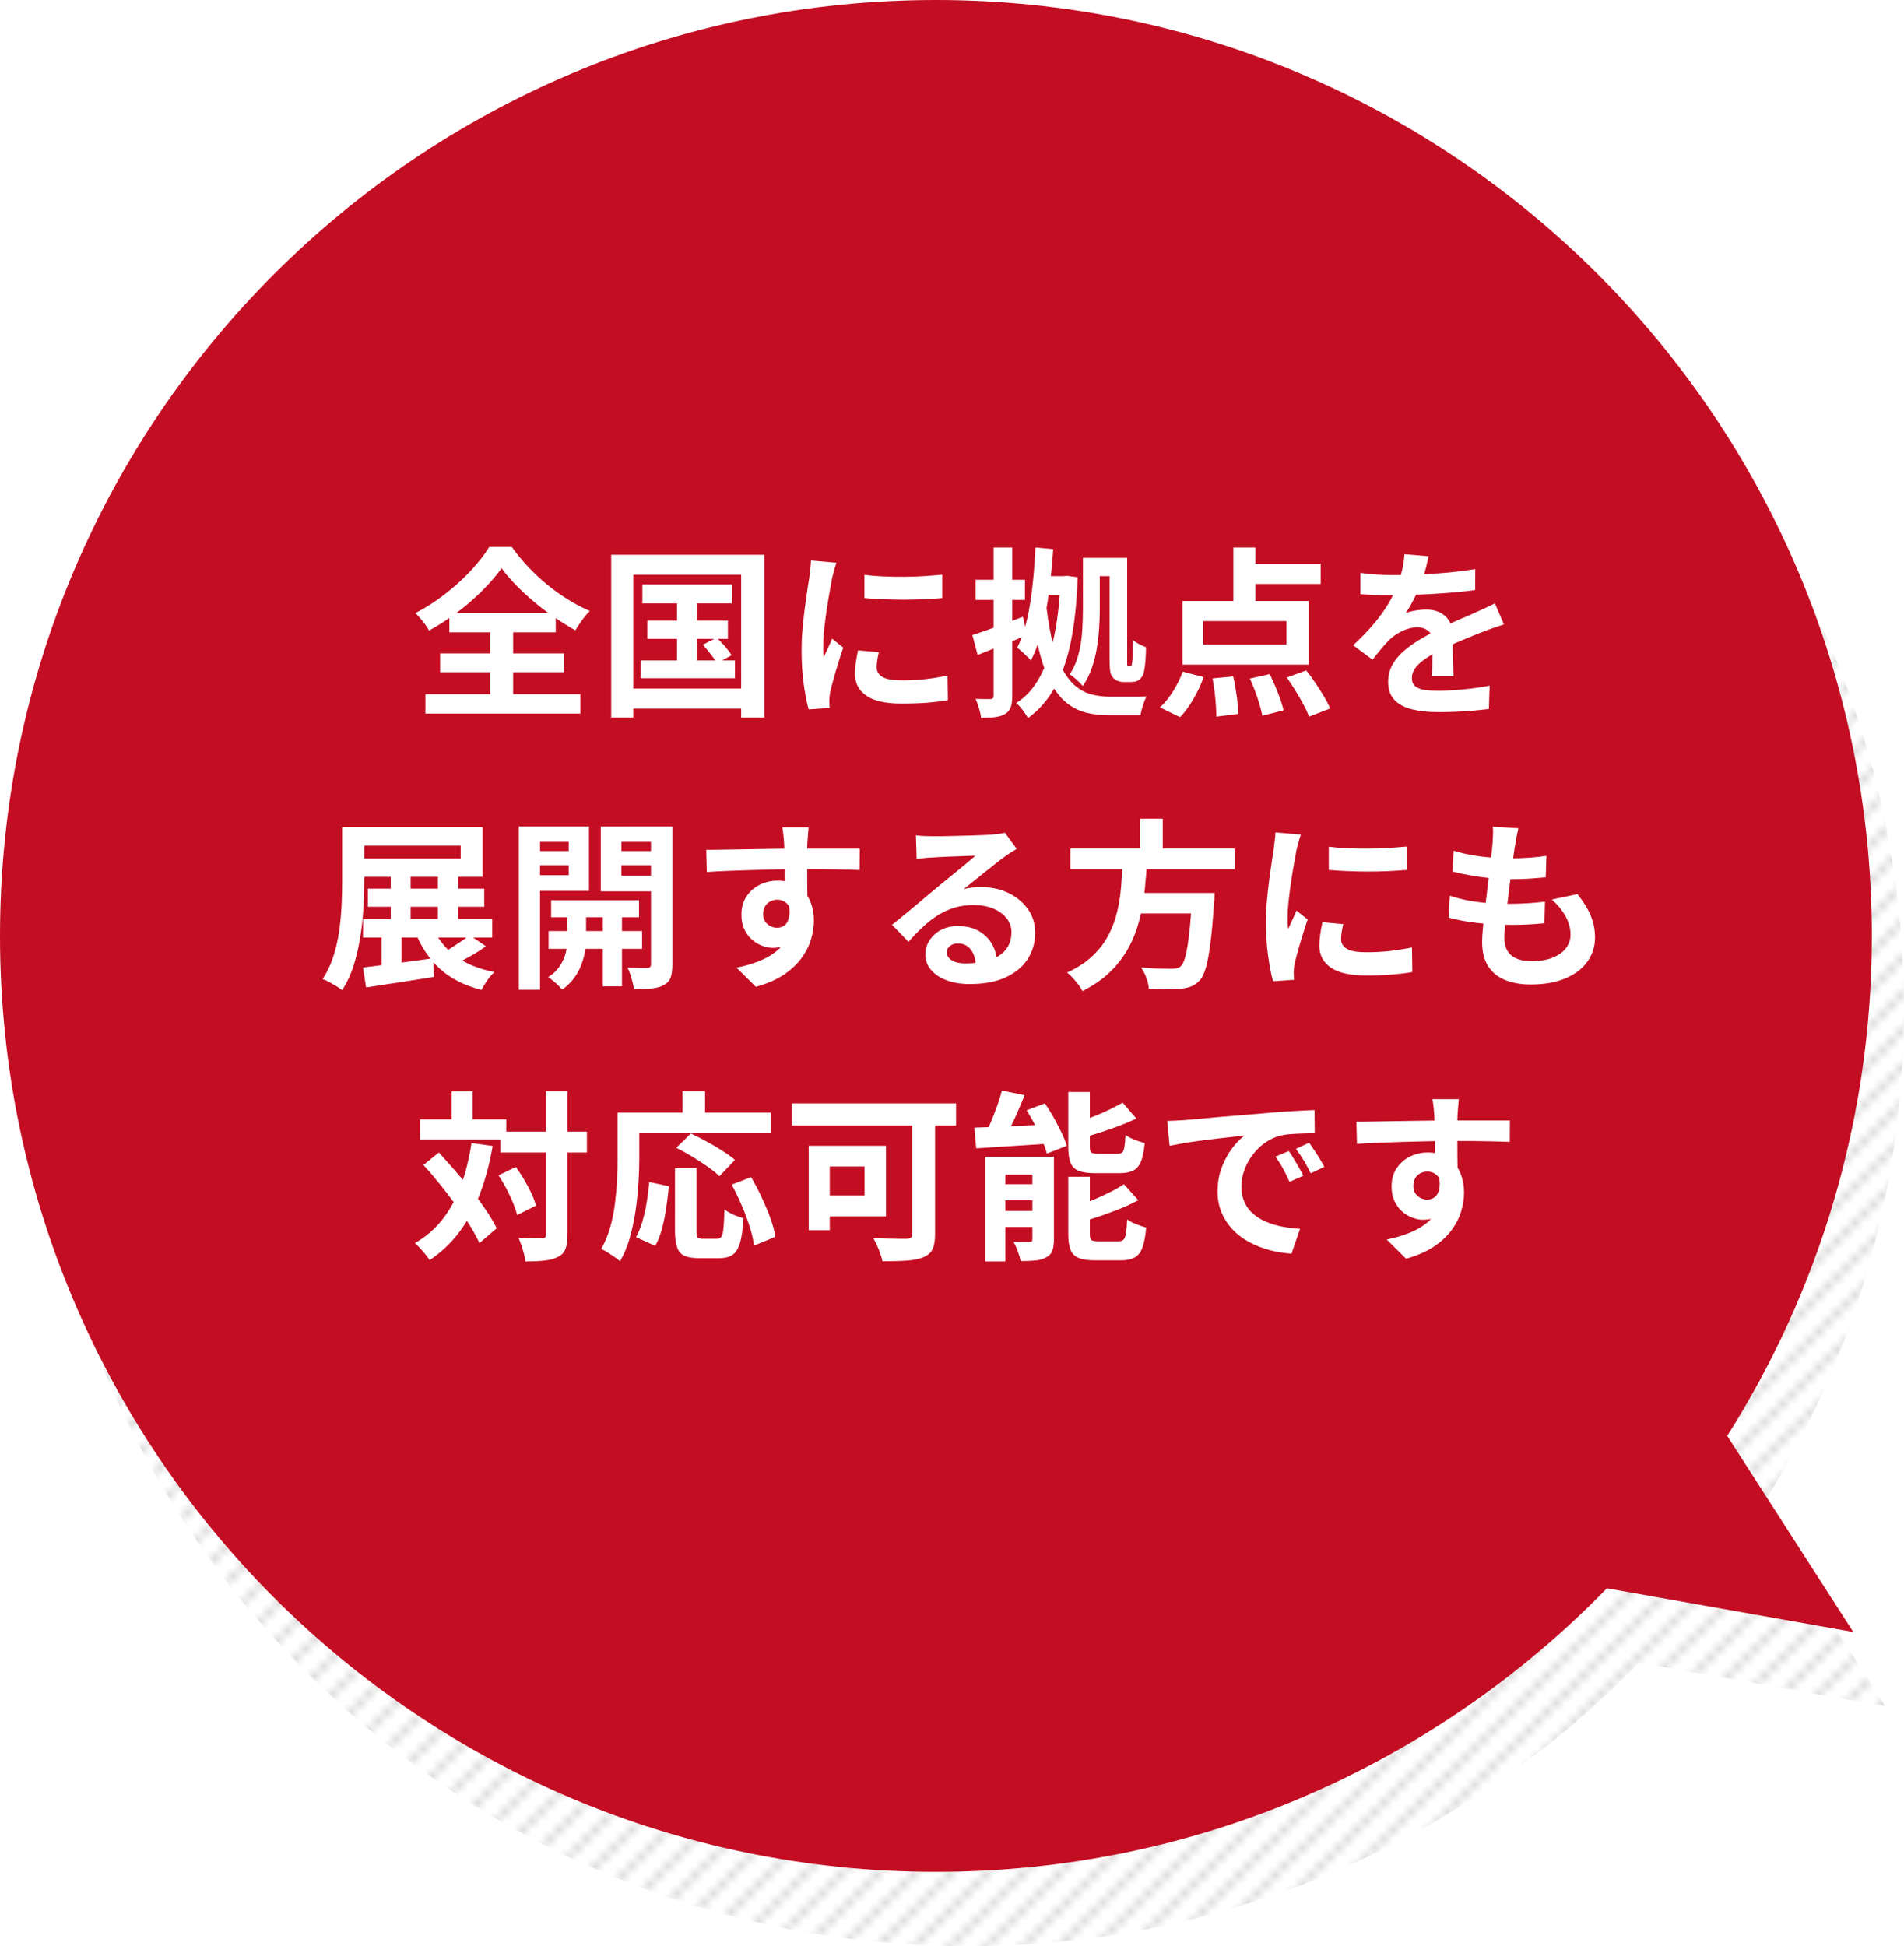 <svg viewBox="0 0 210.12 214.77" xmlns="http://www.w3.org/2000/svg" xmlns:xlink="http://www.w3.org/1999/xlink"><pattern id="a" height="8" patternTransform="translate(-165.77 -96.57)" patternUnits="userSpaceOnUse" viewBox="0 0 8 8" width="8"><path d="m0 0h8v8h-8z" fill="none"/><path d="m6 3h1v1h-1z" fill="#231815"/><path d="m7 2h1v1h-1z" fill="#231815"/><path d="m2 3h1v1h-1z" fill="#231815"/><path d="m4 1h1v1h-1z" fill="#231815"/><path d="m5 0h1v1h-1z" fill="#231815"/><path d="m3 2h1v1h-1z" fill="#231815"/><path d="m0 1h1v1h-1z" fill="#231815"/><path d="m1 0h1v1h-1z" fill="#231815"/><path d="m7 6h1v1h-1z" fill="#231815"/><path d="m6 7h1v1h-1z" fill="#231815"/><path d="m5 4h1v1h-1z" fill="#231815"/><path d="m3 6h1v1h-1z" fill="#231815"/><path d="m1 4h1v1h-1z" fill="#231815"/><path d="m4 5h1v1h-1z" fill="#231815"/><path d="m2 7h1v1h-1z" fill="#231815"/><path d="m1 4h1v1h-1z" fill="#231815"/><path d="m0 5h1v1h-1z" fill="#231815"/></pattern><path d="m194.16 166.65c10.11-15.96 15.96-34.88 15.96-55.17 0-57.04-46.24-103.28-103.28-103.28s-103.29 46.24-103.29 103.28 46.24 103.28 103.28 103.28c29.04 0 55.28-11.99 74.05-31.29l27.19 4.82z" fill="url(#a)" opacity=".15"/><path d="m190.61 158.45c10.11-15.96 15.96-34.88 15.96-55.17 0-57.04-46.24-103.28-103.29-103.28s-103.28 46.24-103.28 103.28 46.24 103.28 103.28 103.28c29.04 0 55.28-11.99 74.05-31.29l27.19 4.82z" fill="#C30D23"/><g fill="#fff"><path d="m55.35 62.7c-.41.59-.91 1.19-1.48 1.81s-1.21 1.23-1.9 1.84-1.43 1.18-2.21 1.73-1.58 1.05-2.41 1.5c-.15-.28-.37-.61-.67-.99s-.58-.69-.85-.93c1.16-.6 2.27-1.31 3.32-2.13s2-1.68 2.84-2.59 1.51-1.77 2-2.58h2.5c.53.76 1.13 1.49 1.8 2.2s1.37 1.36 2.11 1.97 1.51 1.15 2.3 1.64 1.59.9 2.39 1.25c-.31.31-.59.65-.86 1.02s-.51.75-.74 1.12c-.76-.43-1.53-.91-2.32-1.45s-1.54-1.11-2.26-1.72-1.39-1.22-2-1.85-1.13-1.24-1.56-1.84zm-8.4 13.9h17.1v2.14h-17.1zm1.62-4.5h13.68v2.08h-13.68zm1.02-4.44h11.74v2.12h-11.74zm4.52.94h2.52v9.18h-2.52z"/><path d="m67.45 61.22h16.9v17.96h-2.56v-15.76h-11.9v15.76h-2.44zm1.34 14.76h14.18v2.22h-14.18zm1.9-3.1h10.42v1.96h-10.42zm.2-8.38h9.88v2.08h-9.88zm.54 3.98h8.9v2.02h-8.9zm3.28-3.32h2.22v8.76h-2.22zm2.86 5.98 1.52-.78c.29.28.6.6.92.97s.56.69.72.97l-1.6.9c-.16-.28-.39-.61-.69-1s-.59-.74-.87-1.06z"/><path d="m92.31 62.1c-.05.13-.11.32-.18.56s-.13.47-.19.7-.1.4-.13.52c-.04.28-.1.64-.19 1.09s-.17.95-.26 1.5-.17 1.12-.25 1.69-.14 1.13-.19 1.66-.07 1-.07 1.4v.64c0 .24.03.46.07.66.09-.23.19-.45.3-.68s.21-.46.32-.69.2-.46.28-.67l1.24.98c-.19.55-.38 1.13-.57 1.76s-.37 1.22-.52 1.77-.27 1.01-.35 1.37c-.03.15-.05.31-.07.5s-.03.33-.03.44 0 .24.01.39c0 .15.02.3.03.43l-2.32.16c-.2-.69-.38-1.62-.54-2.77s-.24-2.41-.24-3.77c0-.75.03-1.51.1-2.28s.15-1.52.24-2.23.18-1.36.27-1.95.16-1.07.23-1.46c.03-.28.06-.6.11-.95s.08-.69.09-1.01l2.8.24zm4.68 9.88c-.08.33-.14.63-.18.89s-.06.52-.06.79c0 .21.05.41.16.59s.27.33.49.46.51.22.86.28.78.09 1.29.09c.89 0 1.73-.04 2.52-.13s1.62-.22 2.5-.39l.04 2.7c-.64.12-1.38.21-2.21.28s-1.82.1-2.95.1c-1.72 0-3-.29-3.84-.87s-1.26-1.38-1.26-2.41c0-.39.03-.79.09-1.21s.14-.88.25-1.39zm-1.6-8.54c.61.08 1.3.14 2.07.17s1.55.05 2.34.04c.79 0 1.56-.03 2.29-.08s1.37-.1 1.9-.15v2.58c-.61.05-1.29.1-2.02.13s-1.49.05-2.26.05-1.53-.02-2.27-.05-1.42-.08-2.05-.13z"/><path d="m107.31 70.08c.72-.23 1.58-.52 2.57-.89s2-.74 3.01-1.13l.44 2.02c-.92.39-1.85.77-2.8 1.14s-1.83.73-2.64 1.06zm2.34-9.66h2.06v16.38c0 .52-.06.94-.17 1.25s-.32.56-.61.73c-.28.17-.64.29-1.07.35s-.96.09-1.59.09c-.03-.29-.1-.64-.22-1.04s-.25-.75-.38-1.06c.36.01.7.02 1.01.02h.65c.21 0 .32-.11.32-.34zm-1.98 3.56h5.44v2.22h-5.44zm9.36-.4h.34l.36-.04 1.2.16c-.09 2.76-.35 5.14-.76 7.14s-1.01 3.68-1.78 5.05-1.75 2.48-2.94 3.35c-.15-.25-.34-.55-.59-.88s-.48-.59-.71-.78c1.04-.65 1.9-1.6 2.59-2.85s1.22-2.77 1.6-4.58.61-3.86.69-6.17zm-2.76-3.16 1.96.18c-.11 1.59-.26 3.13-.45 4.63s-.45 2.9-.77 4.2-.73 2.45-1.24 3.45c-.11-.12-.25-.27-.44-.45s-.38-.36-.57-.54-.36-.32-.51-.41c.45-.88.81-1.91 1.08-3.08s.47-2.44.62-3.8.25-2.75.32-4.18zm1.22 6.62c.2 1.67.46 3.08.78 4.23s.69 2.1 1.12 2.83.9 1.3 1.43 1.71 1.1.69 1.72.84 1.28.23 1.99.23h1.96 1.2s.65-.02.84-.03c-.09.17-.19.39-.28.64s-.17.51-.24.76-.12.48-.16.68h-3.48c-.88 0-1.7-.09-2.46-.28s-1.46-.52-2.09-1-1.2-1.15-1.7-2.01-.94-1.96-1.31-3.31-.68-2.98-.92-4.9l1.6-.38zm-.58-3.46h2.88v2.06h-2.88zm4.6-2.02h1.86v5.62c0 .64-.02 1.34-.07 2.09s-.13 1.51-.26 2.28-.32 1.51-.57 2.22-.58 1.36-.98 1.93c-.09-.12-.23-.27-.41-.44s-.36-.34-.55-.5-.35-.27-.48-.34c.45-.69.78-1.46.99-2.29s.34-1.68.39-2.54.08-1.66.08-2.41zm1.36 0h2.14v2.02h-2.14zm1.58 0h1.94v11.57c0 .15 0 .25.02.29.03.07.07.1.14.1h.14c.08 0 .14-.03.18-.1.04-.08.07-.28.1-.6.01-.19.03-.47.04-.86s.02-.83.02-1.34c.17.16.4.31.67.45s.53.26.77.35c0 .47-.02.96-.06 1.47s-.09.88-.14 1.11c-.04.24-.1.44-.19.59s-.2.28-.33.39c-.12.11-.26.18-.43.22s-.34.06-.51.06h-.82c-.2 0-.4-.04-.61-.11s-.38-.19-.53-.35c-.11-.12-.19-.25-.25-.4s-.1-.37-.12-.66-.03-.7-.03-1.22z"/><path d="m130.53 74.12 2.3.6c-.28.79-.65 1.59-1.12 2.4s-.96 1.49-1.48 2.02l-2.22-1.08c.49-.44.97-1.02 1.42-1.74s.82-1.45 1.1-2.2zm-.04-7.8h13.94v7.02h-13.94zm2.3 2.22v2.58h9.18v-2.58zm1.02 6.32 2.28-.22c.11.44.2.92.28 1.43s.15 1 .2 1.47.08.88.08 1.24l-2.42.3c0-.35-.02-.76-.05-1.25s-.08-.99-.14-1.51-.14-1.01-.23-1.46zm2.3-14.44h2.44v6.96h-2.44zm1.14 1.78h8.5v2.24h-8.5zm.68 12.68 2.2-.5c.2.43.4.88.61 1.37s.39.96.55 1.41.28.86.36 1.22l-2.34.6c-.07-.35-.17-.76-.31-1.24s-.3-.97-.49-1.47-.38-.96-.58-1.39zm4.08-.12 2.14-.78c.33.41.67.87 1.01 1.38s.66 1 .95 1.49.52.93.68 1.33l-2.32.9c-.15-.39-.35-.83-.62-1.33s-.56-1.01-.89-1.54-.64-1.01-.95-1.45z"/><path d="m157.65 61.38c-.07.36-.17.83-.32 1.4s-.36 1.22-.64 1.94c-.21.49-.46 1-.73 1.53s-.55 1-.83 1.41c.17-.08.39-.15.66-.21s.54-.11.83-.14.54-.05.77-.05c.84 0 1.54.24 2.09.72s.83 1.19.83 2.14v.98s.02.79.03 1.21.03.83.04 1.23.02.76.02 1.08h-2.4c.03-.23.04-.5.05-.81s.01-.64.02-.99c0-.35.01-.68.02-1.01 0-.33 0-.62 0-.89 0-.64-.17-1.08-.51-1.33s-.72-.37-1.13-.37c-.56 0-1.12.14-1.69.41s-1.04.6-1.43.97c-.29.29-.59.62-.89.98s-.62.77-.97 1.22l-2.14-1.6c.87-.8 1.62-1.57 2.25-2.32s1.17-1.49 1.61-2.22.8-1.47 1.08-2.2c.2-.53.36-1.09.49-1.67s.2-1.12.23-1.63l2.64.22zm-7.52 1.84c.51.08 1.09.14 1.76.18s1.25.06 1.76.06c.88 0 1.84-.02 2.89-.06s2.11-.11 3.19-.21 2.11-.23 3.08-.39l-.02 2.32c-.71.09-1.47.18-2.29.25s-1.65.13-2.5.18-1.66.08-2.43.1-1.46.03-2.06.03c-.27 0-.6 0-.99 0s-.8-.02-1.21-.04-.81-.04-1.18-.07v-2.34zm15.84 5.68c-.21.07-.46.15-.75.25s-.57.2-.86.3-.54.2-.77.29c-.64.25-1.4.56-2.27.92s-1.78.78-2.73 1.26c-.6.32-1.11.63-1.52.94s-.73.62-.94.93-.32.66-.32 1.03c0 .28.06.51.18.69s.3.32.54.43.54.18.9.22.79.06 1.28.06c.85 0 1.79-.05 2.82-.15s1.98-.24 2.86-.41l-.08 2.58c-.43.05-.97.11-1.62.17s-1.33.1-2.03.13-1.37.04-2.01.04c-1.04 0-1.97-.1-2.8-.3s-1.48-.54-1.95-1.03-.71-1.16-.71-2.01c0-.69.16-1.32.47-1.88s.73-1.07 1.25-1.52 1.09-.86 1.71-1.23 1.23-.7 1.83-1.01c.61-.32 1.17-.59 1.66-.82s.96-.43 1.39-.61.85-.36 1.25-.55c.39-.17.76-.34 1.12-.51s.73-.34 1.1-.53z"/><path d="m37.76 91.28h2.44v5.94c0 .88-.03 1.84-.09 2.89s-.17 2.12-.34 3.21-.41 2.15-.73 3.18-.75 1.95-1.28 2.76c-.15-.12-.35-.26-.62-.42s-.54-.32-.81-.47-.52-.26-.73-.33c.51-.77.91-1.62 1.2-2.54s.51-1.86.64-2.83.22-1.92.26-2.85.06-1.8.06-2.6zm1.5 0h14v5.48h-14v-2.04h11.58v-1.4h-11.58zm.8 10.16h14.26v2.02h-14.26zm0 5.32c.67-.08 1.42-.17 2.26-.28s1.73-.22 2.67-.35 1.88-.26 2.81-.39l.1 2.06c-1.31.21-2.62.42-3.94.62s-2.51.38-3.56.54zm.54-8.7h12.84v2h-12.84zm1.52 4.1h2.2v5.06h-2.2zm1-5.74h2.2v5.94h-2.2zm4.62 5.84c.53 1.29 1.37 2.37 2.5 3.22s2.57 1.45 4.32 1.78c-.25.23-.52.54-.79.93s-.48.74-.63 1.05c-1.89-.48-3.43-1.27-4.62-2.36s-2.11-2.49-2.76-4.18zm.58-5.84h2.24v5.92h-2.24zm3.5 6.76 1.8 1.24c-.53.39-1.11.76-1.74 1.11s-1.2.65-1.72.89l-1.52-1.14c.33-.17.69-.38 1.08-.63s.77-.5 1.14-.75.69-.49.96-.72z"/><path d="m57.26 91.2h2.34v18.02h-2.34zm1.2 2.72h5.02v1.56h-5.02zm.22-2.72h6.32v7.1h-6.32v-1.72h4.08v-3.68h-4.08zm3.94 8.82h2.06v3.82c0 .33-.04.73-.12 1.18s-.22.94-.41 1.45-.46 1.01-.81 1.48-.78.89-1.3 1.25c-.17-.21-.41-.46-.72-.73s-.58-.49-.82-.65c.56-.35 1-.77 1.31-1.26s.53-.99.64-1.48.17-.91.17-1.24zm-2.08 2.72h10.32v1.96h-10.32zm.28-3.4h9.7v1.88h-9.7zm12.26-8.14v1.7h-4.5v3.74h4.5v1.72h-6.78v-7.16zm-6.56 8.72h2.12v8.92h-2.12zm1.22-6h5.04v1.56h-5.04zm4.1-2.72h2.36v15.22c0 .61-.06 1.1-.19 1.45s-.38.63-.75.83c-.36.2-.81.33-1.34.38s-1.19.07-1.96.06c-.03-.21-.08-.46-.15-.75s-.16-.58-.25-.87-.2-.54-.32-.74c.45.01.89.02 1.32.03s.72 0 .88 0c.15 0 .25-.03.31-.1s.09-.17.09-.3v-15.2z"/><path d="m77.94 93.78c.59 0 1.25 0 2-.02s1.53-.03 2.34-.04 1.61-.03 2.4-.04 1.53-.02 2.22-.03h1.8s1.06 0 1.66 0h1.78 2.74l-.02 2.36c-.63-.03-1.45-.05-2.48-.07s-2.28-.03-3.76-.03c-.91 0-1.83 0-2.76.03-.93.02-1.86.04-2.78.07s-1.81.06-2.66.09-1.66.08-2.42.13l-.06-2.42zm10.82 5.92c0 1.09-.13 2-.39 2.72s-.65 1.26-1.17 1.63-1.17.55-1.94.55c-.37 0-.76-.08-1.17-.24s-.78-.39-1.13-.7-.62-.69-.83-1.14-.31-.99-.31-1.6c0-.76.18-1.42.54-1.97s.84-.99 1.45-1.3 1.28-.47 2.01-.47c.88 0 1.62.2 2.21.59s1.04.92 1.34 1.59.45 1.42.45 2.26c0 .65-.11 1.33-.32 2.04s-.56 1.4-1.05 2.07-1.14 1.28-1.96 1.83-1.84.99-3.07 1.34l-2.14-2.12c.85-.17 1.65-.4 2.38-.68s1.38-.63 1.93-1.06.99-.95 1.3-1.58.47-1.38.47-2.26c0-.64-.16-1.12-.47-1.44s-.69-.48-1.13-.48c-.25 0-.5.06-.74.18s-.43.3-.58.54-.22.53-.22.88c0 .45.16.82.47 1.09s.67.41 1.07.41c.32 0 .6-.1.85-.3s.41-.53.49-1 .01-1.09-.2-1.88zm.48-8.4c-.01.11-.03.28-.05.51s-.04.47-.05.7-.03.4-.04.51c-.01.27-.02.62-.02 1.07v1.49 1.65c0 .55.01 1.07.02 1.56 0 .49.01.89.01 1.21l-2.5-.84v-2.39c0-.5 0-1-.01-1.49 0-.49-.02-.94-.03-1.34s-.03-.7-.04-.9c-.03-.41-.06-.78-.1-1.09s-.07-.53-.1-.65h2.9z"/><path d="m101.08 92.18c.28.04.58.07.9.08s.63.02.92.02h.96s.91-.02 1.45-.03 1.08-.03 1.61-.04 1.02-.03 1.45-.05.77-.04 1.01-.05c.41-.04.74-.08.98-.11s.42-.07.54-.11l1.3 1.78c-.23.15-.46.29-.7.44s-.47.31-.7.48c-.27.19-.59.43-.96.73s-.77.62-1.19.95-.83.66-1.22.98-.75.61-1.07.86c.33-.08.65-.14.96-.17s.62-.05.94-.05c1.13 0 2.15.22 3.05.66s1.61 1.04 2.14 1.79.79 1.62.79 2.59c0 1.05-.27 2.01-.8 2.86s-1.34 1.53-2.41 2.04-2.42.76-4.03.76c-.92 0-1.75-.13-2.49-.4s-1.32-.65-1.75-1.14-.64-1.07-.64-1.74c0-.55.15-1.06.45-1.53s.72-.86 1.26-1.15 1.16-.44 1.87-.44c.92 0 1.7.18 2.33.55s1.12.86 1.46 1.47.52 1.29.53 2.02l-2.34.32c-.01-.73-.2-1.32-.55-1.77s-.82-.67-1.41-.67c-.37 0-.67.1-.9.29s-.34.42-.34.67c0 .37.19.67.56.9s.86.34 1.46.34c1.13 0 2.08-.14 2.84-.41s1.33-.67 1.71-1.18.57-1.12.57-1.83c0-.6-.18-1.13-.55-1.58s-.86-.81-1.49-1.06-1.33-.38-2.12-.38-1.48.1-2.12.29-1.24.47-1.81.82-1.12.78-1.66 1.28-1.08 1.06-1.61 1.67l-1.82-1.88c.36-.29.77-.62 1.22-.99s.92-.75 1.39-1.15.92-.78 1.34-1.13.78-.65 1.07-.89c.28-.23.61-.49.98-.8s.76-.62 1.16-.95.78-.64 1.14-.94.66-.56.9-.77c-.2 0-.46 0-.78.02-.32.01-.67.03-1.05.04s-.76.03-1.14.04-.73.03-1.06.05-.6.04-.81.05c-.27.01-.55.03-.84.06s-.56.06-.8.1l-.08-2.6z"/><path d="m123.9 95h2.68c-.05 1.07-.14 2.14-.25 3.23s-.3 2.16-.57 3.22-.65 2.07-1.16 3.03-1.17 1.85-2 2.68-1.87 1.56-3.14 2.2c-.17-.33-.42-.69-.75-1.08s-.64-.71-.95-.96c1.16-.53 2.11-1.16 2.85-1.87s1.32-1.49 1.75-2.32.74-1.7.95-2.61.35-1.83.42-2.76.13-1.85.17-2.76zm-5.78-1.36h18.14v2.28h-18.14zm6.68 4.9h7.66v2.26h-7.66zm1.02-8.2h2.5v4.2h-2.5zm5.74 8.2h2.48c-.01.25-.02.46-.02.62s-.01.3-.04.42c-.12 1.83-.25 3.32-.4 4.48s-.31 2.06-.5 2.71-.41 1.12-.68 1.41c-.31.33-.63.56-.96.68s-.73.21-1.2.26c-.39.04-.89.06-1.52.05-.63 0-1.27-.02-1.94-.05-.01-.35-.1-.74-.26-1.19s-.36-.84-.6-1.17c.69.07 1.36.11 2 .12s1.1.02 1.38.02c.23 0 .42-.02.57-.05s.29-.1.41-.21c.21-.17.4-.55.55-1.14s.29-1.42.41-2.5.23-2.45.32-4.1z"/><path d="m143.56 92.1c-.05.13-.11.32-.18.56s-.13.47-.19.7-.1.4-.13.52c-.04.28-.1.64-.19 1.09s-.17.95-.26 1.5-.17 1.12-.25 1.69-.14 1.13-.19 1.66-.07 1-.07 1.4v.64c0 .24.03.46.07.66.09-.23.19-.45.3-.68s.21-.46.32-.69.2-.46.28-.67l1.24.98c-.19.55-.38 1.13-.57 1.76s-.37 1.22-.52 1.77-.27 1.01-.35 1.37c-.03.15-.05.31-.07.5s-.03.33-.03.44 0 .24.01.39c0 .15.02.3.03.43l-2.32.16c-.2-.69-.38-1.62-.54-2.77s-.24-2.41-.24-3.77c0-.75.03-1.51.1-2.28s.15-1.52.24-2.23.18-1.36.27-1.95.16-1.07.23-1.46c.03-.28.06-.6.11-.95s.08-.69.09-1.01l2.8.24zm4.68 9.88c-.08.33-.14.63-.18.89s-.06.52-.06.79c0 .21.05.41.16.59s.27.33.49.46.51.22.86.28.78.09 1.29.09c.89 0 1.73-.04 2.52-.13s1.62-.22 2.5-.39l.04 2.7c-.64.12-1.38.21-2.21.28s-1.82.1-2.95.1c-1.72 0-3-.29-3.84-.87s-1.26-1.38-1.26-2.41c0-.39.03-.79.09-1.21s.14-.88.25-1.39zm-1.6-8.54c.61.08 1.3.14 2.07.17s1.55.05 2.34.04c.79 0 1.56-.03 2.29-.08s1.37-.1 1.9-.15v2.58c-.61.05-1.29.1-2.02.13s-1.49.05-2.26.05-1.53-.02-2.27-.05-1.42-.08-2.05-.13z"/><path d="m160 98.84c.72.24 1.45.43 2.19.56s1.47.22 2.2.27 1.42.07 2.09.07c.61 0 1.28-.02 1.99-.06s1.39-.1 2.03-.18l-.06 2.38c-.56.05-1.13.1-1.72.13s-1.19.05-1.82.05c-1.33 0-2.61-.07-3.84-.21s-2.29-.34-3.2-.59zm.42-4.96c.6.19 1.25.34 1.96.47s1.43.22 2.18.28 1.45.09 2.12.09c.79 0 1.52-.03 2.2-.08s1.27-.12 1.78-.2l-.08 2.38c-.6.05-1.2.1-1.8.14s-1.32.06-2.16.06c-.68 0-1.39-.04-2.12-.11s-1.46-.17-2.18-.3-1.39-.27-2.02-.43zm7.14-2.48c-.08.36-.15.68-.2.96s-.1.55-.14.82c-.05.28-.12.68-.19 1.21s-.15 1.12-.24 1.78-.17 1.35-.26 2.06-.17 1.41-.25 2.09-.14 1.3-.19 1.86-.07 1.01-.07 1.34c0 .83.25 1.46.75 1.89s1.24.65 2.23.65c.93 0 1.72-.13 2.36-.39s1.13-.61 1.46-1.05.5-.93.5-1.48c0-.68-.18-1.34-.53-1.99s-.86-1.28-1.53-1.89l2.82-.6c.67.84 1.16 1.64 1.47 2.39s.47 1.56.47 2.41c0 1-.29 1.89-.86 2.68s-1.39 1.4-2.45 1.84-2.32.66-3.79.66c-1.04 0-1.97-.16-2.78-.48s-1.45-.83-1.9-1.52-.68-1.59-.68-2.7c0-.41.03-.96.1-1.65s.15-1.45.25-2.28.2-1.68.31-2.54.2-1.68.29-2.45.16-1.44.21-2c.03-.47.04-.82.05-1.07 0-.25 0-.48-.03-.71z"/><path d="m52.03 126.14 2.34.32c-.33 1.93-.8 3.69-1.4 5.27s-1.35 2.98-2.26 4.2-2.01 2.26-3.3 3.13c-.09-.16-.24-.36-.43-.6s-.4-.48-.61-.71-.41-.42-.58-.57c1.23-.71 2.25-1.6 3.08-2.67s1.5-2.31 2.01-3.71.9-2.95 1.15-4.66zm-5.68-2.62h9.52v2.22h-9.52zm.38 5.04 1.7-1.38c.59.64 1.19 1.32 1.82 2.04s1.24 1.45 1.83 2.2 1.12 1.47 1.59 2.17.85 1.35 1.14 1.95l-1.9 1.64c-.27-.6-.63-1.26-1.08-1.98s-.96-1.47-1.53-2.24-1.15-1.54-1.76-2.29-1.21-1.46-1.81-2.11zm3.12-8.12h2.3v4.44h-2.3zm5.16 9.26 1.92-.92c.32.44.63.91.93 1.42s.56 1 .79 1.49.39.94.5 1.35l-2.08 1.04c-.09-.39-.24-.83-.45-1.34s-.45-1.03-.73-1.56-.57-1.03-.88-1.48zm.2-4.82h9.56v2.3h-9.56zm5.04-4.46h2.38v15.8c0 .68-.07 1.21-.22 1.59s-.41.67-.8.87c-.39.21-.88.35-1.48.42s-1.32.1-2.16.1c-.01-.24-.06-.51-.14-.82s-.17-.62-.28-.93-.21-.59-.32-.83c.56.03 1.08.04 1.56.04h.98c.17 0 .3-.03.37-.09s.11-.18.11-.35z"/><path d="m68.15 122.78h2.4v5.04c0 .81-.03 1.71-.09 2.69s-.16 1.99-.31 3.02-.36 2.04-.63 3.01-.64 1.85-1.09 2.64c-.15-.13-.35-.29-.61-.47s-.52-.35-.79-.52-.49-.29-.68-.37c.41-.72.74-1.51.98-2.36s.42-1.73.53-2.62.19-1.77.23-2.63.06-1.66.06-2.39zm1.12 0h15.8v2.28h-15.8zm2.38 7.66 2.16.46c-.07.76-.16 1.55-.28 2.36s-.28 1.58-.47 2.31-.44 1.36-.75 1.91l-2.12-.96c.28-.52.52-1.11.71-1.76s.35-1.35.47-2.1.21-1.49.28-2.22zm2.84-1.54h2.38v6.96c0 .37.04.61.13.7s.26.14.53.14h1.62c.2 0 .35-.08.46-.23s.18-.46.23-.93.08-1.16.11-2.08c.17.13.38.27.63.4s.5.25.77.34.5.17.7.24c-.07 1.13-.19 2.02-.37 2.66s-.45 1.09-.81 1.35-.86.39-1.5.39h-2.22c-.71 0-1.25-.09-1.63-.27s-.65-.49-.8-.93-.23-1.03-.23-1.76zm.14-2.24 1.62-1.58c.53.25 1.11.55 1.72.88s1.2.68 1.76 1.04 1.02.69 1.38 1l-1.72 1.8c-.32-.32-.75-.67-1.29-1.05s-1.11-.75-1.72-1.12-1.19-.69-1.75-.97zm.68-6.24h2.5v3.66h-2.5zm5.44 10.3 2.14-.82c.4.68.79 1.42 1.16 2.21s.7 1.57.97 2.32.46 1.44.55 2.05l-2.36.98c-.07-.6-.22-1.29-.47-2.07s-.54-1.57-.89-2.38-.71-1.57-1.1-2.29z"/><path d="m87.39 121.76h18.12v2.44h-18.12zm1.86 4.68h2.32v9.32h-2.32zm.98 0h7.54v7.78h-7.54v-2.3h5.18v-3.2h-5.18zm10.44-4h2.52v13.74c0 .72-.09 1.28-.28 1.67s-.53.69-1.02.89c-.48.2-1.09.32-1.84.37s-1.63.07-2.66.07c-.05-.24-.13-.52-.24-.83s-.23-.62-.37-.93-.28-.57-.41-.78c.49.01.99.03 1.49.04s.95.02 1.35.02h.84c.23 0 .39-.04.48-.12s.14-.23.14-.44z"/><path d="m107.53 124.44c.72-.03 1.55-.06 2.48-.09s1.91-.08 2.94-.13 2.06-.1 3.1-.14l-.02 2.1c-.99.07-1.97.13-2.96.2s-1.93.13-2.84.18-1.74.11-2.5.16zm3.04-4.1 2.5.52c-.24.61-.5 1.23-.77 1.85s-.55 1.21-.82 1.76-.54 1.04-.79 1.47l-2.1-.54c.25-.45.5-.97.75-1.56s.48-1.19.7-1.8.4-1.18.53-1.7zm-1.84 7.32h6.34v1.96h-4.12v9.58h-2.22zm1 3.02h5.56v1.78h-5.56zm0 2.94h5.56v1.78h-5.56zm4.2-5.96h2.38v9.12c0 .52-.06.94-.18 1.25s-.35.56-.7.73c-.33.19-.73.3-1.2.34s-1 .06-1.6.06c-.05-.32-.16-.68-.31-1.09s-.31-.75-.47-1.03c.36.01.71.02 1.06.02s.58 0 .7-.02c.13 0 .22-.02.26-.06s.06-.12.06-.24zm-.64-5.14 2.02-.76c.33.48.66 1 .97 1.56s.6 1.11.86 1.65.46 1.03.59 1.47l-2.2.86c-.11-.43-.28-.91-.51-1.46s-.5-1.11-.8-1.69-.61-1.12-.93-1.63zm4.6-2.02h2.38v6.02c0 .35.05.57.16.66s.35.14.72.14h2.2c.23 0 .39-.05.5-.15s.19-.3.24-.6.09-.74.12-1.33c.16.13.37.26.62.37s.51.22.78.31.51.17.72.22c-.08.87-.22 1.54-.41 2.02s-.48.82-.85 1.01-.87.29-1.5.29h-2.74c-.79 0-1.39-.09-1.82-.27s-.72-.48-.88-.9-.24-1-.24-1.75zm0 9.36h2.38v6.3c0 .36.06.59.17.68s.36.14.75.14h2.26c.24 0 .42-.06.54-.18s.21-.35.27-.7.1-.86.13-1.54c.25.19.59.36 1 .53s.78.29 1.1.37c-.08.93-.22 1.66-.41 2.19s-.48.9-.86 1.11-.89.32-1.53.32h-2.86c-.77 0-1.37-.09-1.8-.27s-.72-.48-.89-.9-.25-1-.25-1.73zm6.14.82 1.58 1.76c-.6.33-1.26.64-1.98.93s-1.45.56-2.18.81-1.45.48-2.16.68c-.05-.23-.15-.51-.29-.84s-.28-.61-.41-.84c.65-.21 1.31-.46 1.98-.74s1.3-.57 1.9-.87 1.12-.6 1.56-.89zm-.14-9 1.52 1.76c-.6.28-1.24.55-1.93.81s-1.38.5-2.09.73-1.39.43-2.06.6c-.05-.23-.15-.5-.29-.82s-.27-.59-.39-.82c.61-.2 1.24-.42 1.88-.67s1.25-.51 1.83-.79 1.09-.55 1.53-.8z"/><path d="m128.81 123.7c.4-.01.78-.03 1.14-.05s.63-.04.82-.05c.41-.03.92-.07 1.53-.13s1.29-.12 2.04-.19 1.56-.13 2.41-.2 1.74-.14 2.66-.22c.69-.07 1.38-.12 2.07-.17s1.34-.09 1.96-.12 1.16-.06 1.63-.07l.02 2.56c-.36 0-.77 0-1.24.02-.47.01-.93.04-1.39.07s-.87.1-1.23.19c-.6.16-1.16.43-1.68.81s-.97.83-1.35 1.34-.68 1.07-.89 1.66-.32 1.19-.32 1.79c0 .65.12 1.23.35 1.73s.55.93.96 1.28.88.65 1.43.88 1.14.41 1.77.53 1.29.2 1.97.24l-.94 2.74c-.84-.05-1.66-.19-2.45-.4s-1.54-.51-2.23-.88-1.3-.83-1.81-1.37-.92-1.16-1.22-1.86-.45-1.48-.45-2.35c0-.96.15-1.84.46-2.65s.69-1.51 1.15-2.12.92-1.08 1.37-1.41c-.37.05-.82.11-1.35.16s-1.09.12-1.7.19-1.22.15-1.85.23-1.23.17-1.81.27-1.1.2-1.57.29zm13.42 3.32c.17.24.36.52.55.85s.38.65.57.98.35.62.48.89l-1.52.68c-.25-.56-.5-1.05-.73-1.48s-.51-.86-.83-1.3zm2.24-.92c.17.24.36.52.57.83s.41.63.61.96.37.62.5.87l-1.5.72c-.27-.53-.52-1.01-.77-1.42s-.54-.84-.87-1.28z"/><path d="m149.69 123.78c.59 0 1.25 0 2-.02s1.53-.03 2.34-.04 1.61-.03 2.4-.04 1.53-.02 2.22-.03h1.8s1.06 0 1.66 0h1.78 2.74l-.02 2.36c-.63-.03-1.45-.05-2.48-.07s-2.28-.03-3.76-.03c-.91 0-1.83 0-2.76.03-.93.02-1.86.04-2.78.07s-1.81.06-2.66.09-1.66.08-2.42.13l-.06-2.42zm10.82 5.92c0 1.09-.13 2-.39 2.72s-.65 1.26-1.17 1.63-1.17.55-1.94.55c-.37 0-.76-.08-1.17-.24s-.78-.39-1.13-.7-.62-.69-.83-1.14-.31-.99-.31-1.6c0-.76.18-1.42.54-1.97s.84-.99 1.45-1.3 1.28-.47 2.01-.47c.88 0 1.62.2 2.21.59s1.04.92 1.34 1.59.45 1.42.45 2.26c0 .65-.11 1.33-.32 2.04s-.56 1.4-1.05 2.07-1.14 1.28-1.96 1.83-1.84.99-3.07 1.34l-2.14-2.12c.85-.17 1.65-.4 2.38-.68s1.38-.63 1.93-1.06.99-.95 1.3-1.58.47-1.38.47-2.26c0-.64-.16-1.12-.47-1.44s-.69-.48-1.13-.48c-.25 0-.5.06-.74.18s-.43.3-.58.54-.22.53-.22.88c0 .45.16.82.47 1.09s.67.41 1.07.41c.32 0 .6-.1.85-.3s.41-.53.49-1 .01-1.09-.2-1.88zm.48-8.4c-.01.11-.03.28-.05.51s-.04.47-.05.7-.03.4-.04.51c-.01.27-.02.62-.02 1.07v1.49 1.65c0 .55.01 1.07.02 1.56 0 .49.01.89.01 1.21l-2.5-.84v-2.39c0-.5 0-1-.01-1.49 0-.49-.02-.94-.03-1.34s-.03-.7-.04-.9c-.03-.41-.06-.78-.1-1.09s-.07-.53-.1-.65h2.9z"/></g></svg>